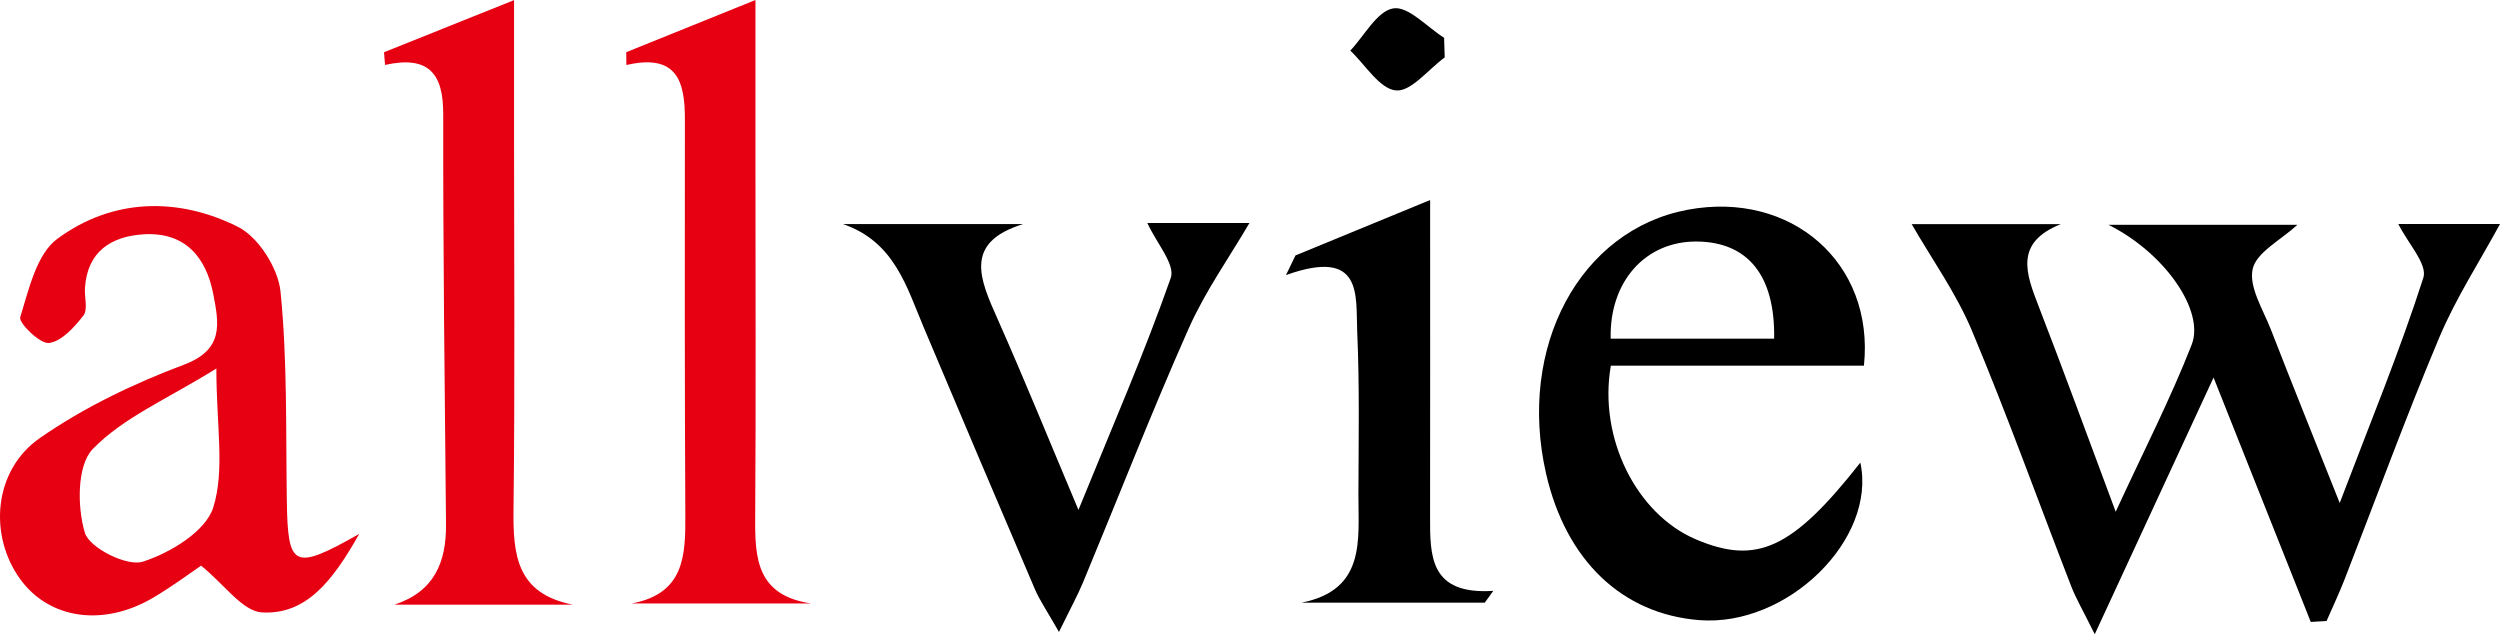 <?xml version="1.0" encoding="utf-8"?>
<!-- Generator: Adobe Illustrator 16.0.3, SVG Export Plug-In . SVG Version: 6.00 Build 0)  -->
<!DOCTYPE svg PUBLIC "-//W3C//DTD SVG 1.1//EN" "http://www.w3.org/Graphics/SVG/1.1/DTD/svg11.dtd">
<svg version="1.1" id="レイヤー_1" xmlns="http://www.w3.org/2000/svg" xmlns:xlink="http://www.w3.org/1999/xlink" x="0px"
	 y="0px" width="267.896px" height="67.965px" viewBox="0 0 267.896 67.965" enable-background="new 0 0 267.896 67.965"
	 xml:space="preserve">
<path d="M247.618,66.645c-3.319-8.351-6.645-16.702-10.417-26.188c-4.351,9.396-8.253,17.822-12.732,27.508
	c-1.293-2.616-2.01-3.826-2.512-5.118c-3.55-9.142-6.861-18.379-10.65-27.417c-1.693-4.038-4.313-7.688-6.452-11.409
	c4.521,0,10.245,0,15.97,0c-4.979,1.99-3.729,5.282-2.375,8.777c2.699,6.968,5.256,13.987,8.266,22.039
	c3.003-6.519,5.878-12.101,8.146-17.915c1.406-3.611-2.88-9.818-8.917-12.831c7.458,0,13.804,0,20.241,0
	c-1.783,1.647-4.396,2.948-4.793,4.737c-0.428,1.938,1.129,4.362,1.967,6.521c2.285,5.877,4.646,11.726,7.361,18.551
	c3.273-8.608,6.438-16.272,8.965-24.143c0.461-1.438-1.666-3.703-2.685-5.751c3.481,0,7.692,0,10.896,0
	c-2.178,4.016-4.727,7.931-6.51,12.167c-3.609,8.573-6.795,17.327-10.178,25.998c-0.578,1.479-1.267,2.919-1.9,4.377
	C248.743,66.583,248.183,66.613,247.618,66.645z"/>
<path fill="#E60012" d="M38.494,57.214c-2.88,5.106-5.699,8.666-10.414,8.414c-2.077-0.111-4.007-2.975-6.534-5.015
	c-1.007,0.683-2.971,2.145-5.063,3.394c-5.354,3.196-11.188,2.363-14.313-1.94c-3.404-4.688-2.878-11.676,2.112-15.135
	c4.707-3.266,10.043-5.831,15.423-7.85c4.334-1.621,3.742-4.438,3.16-7.517c-0.768-4.045-3.069-6.735-7.492-6.454
	c-3.464,0.219-6.031,1.848-6.269,5.771c-0.061,0.994,0.33,2.294-0.163,2.928c-0.972,1.249-2.335,2.773-3.691,2.946
	c-0.955,0.12-3.271-2.147-3.081-2.765c0.92-2.971,1.74-6.744,3.961-8.389c5.886-4.354,12.898-4.521,19.354-1.303
	c2.2,1.097,4.327,4.439,4.577,6.949c0.74,7.41,0.563,14.918,0.674,22.389C30.845,60.819,31.413,61.22,38.494,57.214z M23.185,39.491
	c-5.263,3.271-9.974,5.25-13.245,8.625c-1.697,1.75-1.674,6.217-0.845,8.979c0.483,1.614,4.517,3.634,6.194,3.098
	c2.938-0.938,6.755-3.245,7.561-5.809C24.114,50.355,23.185,45.639,23.185,39.491z"/>
<path d="M199.737,39.182c-9.03,0-18.123,0-27.121,0c-1.354,7.755,2.752,15.884,9.063,18.592c6.573,2.822,10.405,1.044,17.673-8.201
	c1.769,8.235-7.847,17.634-17.271,16.878c-8.271-0.657-14.279-6.405-16.404-15.688c-3.109-13.582,3.635-26.143,15.188-28.289
	C191.899,20.418,200.887,28.125,199.737,39.182z M190.115,36.288c0.116-6.809-2.854-10.354-8.267-10.406
	c-5.482-0.059-9.403,4.251-9.25,10.406C178.308,36.288,184.022,36.288,190.115,36.288z"/>
<path fill="#E60012" d="M86.928,64.666c-6.411,0-12.821,0-19.232,0c5.645-1.056,5.766-5.122,5.742-9.46
	c-0.072-14.139-0.061-28.272-0.046-42.408c0.004-3.979-0.775-7.105-6.271-5.831c-0.004-0.458-0.008-0.916-0.014-1.374
	C71.431,3.846,75.756,2.101,80.953,0c0,6.675,0,12.119,0,17.564c0,12.641,0.059,25.279-0.028,37.918
	C80.894,59.854,81.099,63.809,86.928,64.666z"/>
<path d="M122.946,23.896c3.223,0,7.569,0,10.943,0c-2.153,3.685-4.739,7.31-6.509,11.298c-3.979,8.959-7.537,18.104-11.299,27.156
	c-0.605,1.458-1.373,2.849-2.604,5.372c-1.255-2.214-2.052-3.355-2.589-4.608c-3.994-9.317-7.946-18.658-11.889-27.998
	c-1.854-4.386-3.146-9.205-8.654-11.102c6.428,0,12.854,0,19.285,0c-6.422,1.975-4.613,5.934-2.745,10.137
	c2.894,6.512,5.57,13.118,8.68,20.489c3.585-8.815,7.042-16.735,9.895-24.867C125.962,28.346,123.919,26.028,122.946,23.896z"/>
<path fill="#E60012" d="M61.402,64.798c-6.382,0-12.765,0-19.146,0c4.312-1.419,5.576-4.563,5.537-8.649
	c-0.141-14.64-0.318-29.279-0.297-43.921c0.007-4.276-1.493-6.321-6.237-5.271c-0.036-0.452-0.071-0.906-0.106-1.36
	c4.336-1.739,8.674-3.479,13.932-5.585c0,5.661,0,10.105,0,14.555c0,13.317,0.104,26.637-0.057,39.951
	C54.967,59.42,55.326,63.615,61.402,64.798z"/>
<path d="M138.821,27.372c4.519-1.856,9.031-3.719,14.429-5.938c0,12.009,0.011,22.95-0.005,33.891
	c-0.006,4.211-0.079,8.438,6.775,7.99c-0.305,0.422-0.611,0.843-0.916,1.267c-6.549,0-13.099,0-19.647,0
	c6.928-1.364,6.096-6.729,6.107-11.589c0.02-5.821,0.128-11.649-0.128-17.464c-0.168-3.835,0.682-9.023-7.635-6.052
	C138.142,28.773,138.481,28.073,138.821,27.372z"/>
<path d="M154.812,6.153c-1.753,1.281-3.62,3.698-5.228,3.537c-1.757-0.175-3.27-2.74-4.888-4.266
	c1.521-1.608,2.873-4.241,4.609-4.526c1.6-0.262,3.612,2.001,5.443,3.151C154.772,4.75,154.793,5.452,154.812,6.153z"/>
<path fill="none" d="M23.185,39.491c0,6.147,0.931,10.864-0.335,14.896c-0.806,2.563-4.621,4.87-7.561,5.809
	c-1.68,0.536-5.71-1.48-6.194-3.098c-0.829-2.765-0.854-7.229,0.845-8.979C13.212,44.741,17.923,42.762,23.185,39.491z"/>
</svg>
